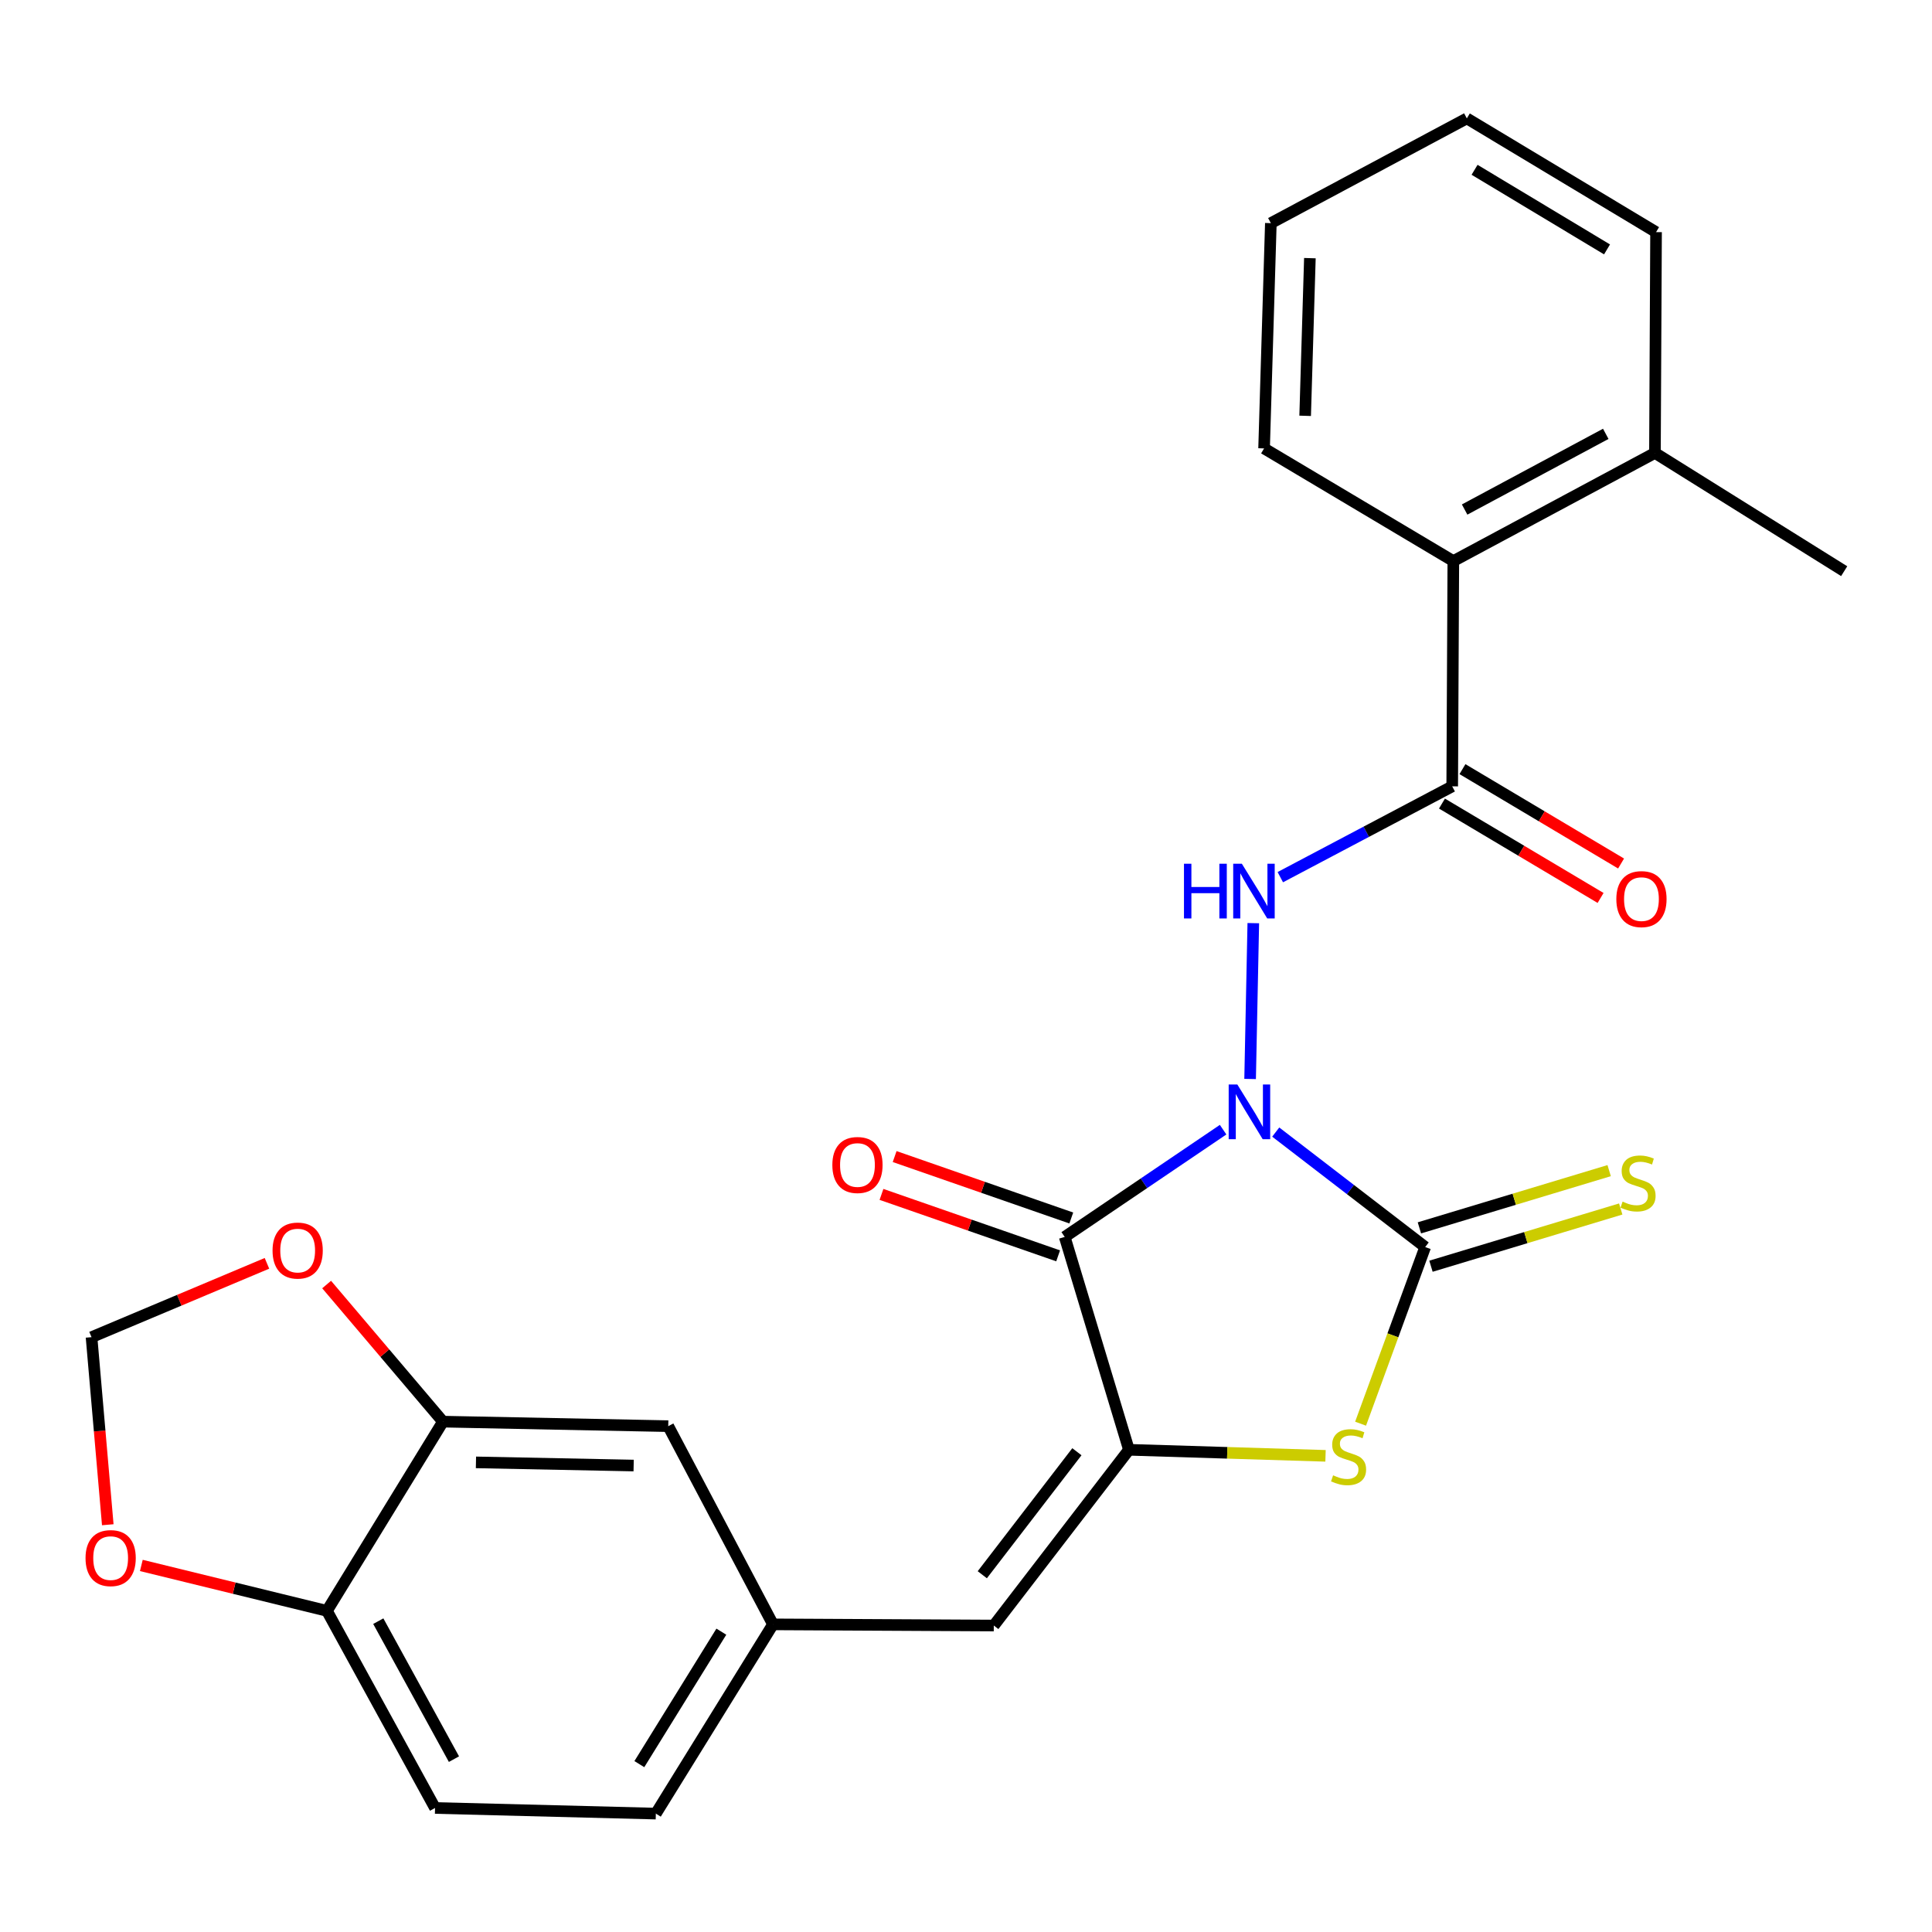 <?xml version='1.0' encoding='iso-8859-1'?>
<svg version='1.1' baseProfile='full'
              xmlns='http://www.w3.org/2000/svg'
                      xmlns:rdkit='http://www.rdkit.org/xml'
                      xmlns:xlink='http://www.w3.org/1999/xlink'
                  xml:space='preserve'
width='1000px' height='1000px' viewBox='0 0 1000 1000'>
<!-- END OF HEADER -->
<rect style='opacity:1.0;fill:#FFFFFF;stroke:none' width='1000' height='1000' x='0' y='0'> </rect>
<path class='bond-0' d='M 633.079,584.719 L 592.086,612.473' style='fill:none;fill-rule:evenodd;stroke:#0000FF;stroke-width:6px;stroke-linecap:butt;stroke-linejoin:miter;stroke-opacity:1' />
<path class='bond-0' d='M 592.086,612.473 L 551.093,640.226' style='fill:none;fill-rule:evenodd;stroke:#000000;stroke-width:6px;stroke-linecap:butt;stroke-linejoin:miter;stroke-opacity:1' />
<path class='bond-1' d='M 660.314,585.962 L 698.994,615.715' style='fill:none;fill-rule:evenodd;stroke:#0000FF;stroke-width:6px;stroke-linecap:butt;stroke-linejoin:miter;stroke-opacity:1' />
<path class='bond-1' d='M 698.994,615.715 L 737.673,645.469' style='fill:none;fill-rule:evenodd;stroke:#000000;stroke-width:6px;stroke-linecap:butt;stroke-linejoin:miter;stroke-opacity:1' />
<path class='bond-4' d='M 647.054,558.477 L 648.705,477.819' style='fill:none;fill-rule:evenodd;stroke:#0000FF;stroke-width:6px;stroke-linecap:butt;stroke-linejoin:miter;stroke-opacity:1' />
<path class='bond-2' d='M 551.093,640.226 L 584.335,750.413' style='fill:none;fill-rule:evenodd;stroke:#000000;stroke-width:6px;stroke-linecap:butt;stroke-linejoin:miter;stroke-opacity:1' />
<path class='bond-10' d='M 554.5,630.431 L 508.784,614.531' style='fill:none;fill-rule:evenodd;stroke:#000000;stroke-width:6px;stroke-linecap:butt;stroke-linejoin:miter;stroke-opacity:1' />
<path class='bond-10' d='M 508.784,614.531 L 463.067,598.631' style='fill:none;fill-rule:evenodd;stroke:#FF0000;stroke-width:6px;stroke-linecap:butt;stroke-linejoin:miter;stroke-opacity:1' />
<path class='bond-10' d='M 547.687,650.02 L 501.971,634.12' style='fill:none;fill-rule:evenodd;stroke:#000000;stroke-width:6px;stroke-linecap:butt;stroke-linejoin:miter;stroke-opacity:1' />
<path class='bond-10' d='M 501.971,634.12 L 456.254,618.22' style='fill:none;fill-rule:evenodd;stroke:#FF0000;stroke-width:6px;stroke-linecap:butt;stroke-linejoin:miter;stroke-opacity:1' />
<path class='bond-3' d='M 737.673,645.469 L 720.954,691.183' style='fill:none;fill-rule:evenodd;stroke:#000000;stroke-width:6px;stroke-linecap:butt;stroke-linejoin:miter;stroke-opacity:1' />
<path class='bond-3' d='M 720.954,691.183 L 704.234,736.898' style='fill:none;fill-rule:evenodd;stroke:#CCCC00;stroke-width:6px;stroke-linecap:butt;stroke-linejoin:miter;stroke-opacity:1' />
<path class='bond-8' d='M 740.668,655.397 L 789.777,640.585' style='fill:none;fill-rule:evenodd;stroke:#000000;stroke-width:6px;stroke-linecap:butt;stroke-linejoin:miter;stroke-opacity:1' />
<path class='bond-8' d='M 789.777,640.585 L 838.887,625.773' style='fill:none;fill-rule:evenodd;stroke:#CCCC00;stroke-width:6px;stroke-linecap:butt;stroke-linejoin:miter;stroke-opacity:1' />
<path class='bond-8' d='M 734.679,635.54 L 783.788,620.728' style='fill:none;fill-rule:evenodd;stroke:#000000;stroke-width:6px;stroke-linecap:butt;stroke-linejoin:miter;stroke-opacity:1' />
<path class='bond-8' d='M 783.788,620.728 L 832.898,605.916' style='fill:none;fill-rule:evenodd;stroke:#CCCC00;stroke-width:6px;stroke-linecap:butt;stroke-linejoin:miter;stroke-opacity:1' />
<path class='bond-6' d='M 584.335,750.413 L 514.384,841.37' style='fill:none;fill-rule:evenodd;stroke:#000000;stroke-width:6px;stroke-linecap:butt;stroke-linejoin:miter;stroke-opacity:1' />
<path class='bond-6' d='M 557.402,751.413 L 508.436,815.083' style='fill:none;fill-rule:evenodd;stroke:#000000;stroke-width:6px;stroke-linecap:butt;stroke-linejoin:miter;stroke-opacity:1' />
<path class='bond-26' d='M 584.335,750.413 L 635.213,751.976' style='fill:none;fill-rule:evenodd;stroke:#000000;stroke-width:6px;stroke-linecap:butt;stroke-linejoin:miter;stroke-opacity:1' />
<path class='bond-26' d='M 635.213,751.976 L 686.091,753.538' style='fill:none;fill-rule:evenodd;stroke:#CCCC00;stroke-width:6px;stroke-linecap:butt;stroke-linejoin:miter;stroke-opacity:1' />
<path class='bond-5' d='M 662.686,454.021 L 707.174,430.518' style='fill:none;fill-rule:evenodd;stroke:#0000FF;stroke-width:6px;stroke-linecap:butt;stroke-linejoin:miter;stroke-opacity:1' />
<path class='bond-5' d='M 707.174,430.518 L 751.661,407.015' style='fill:none;fill-rule:evenodd;stroke:#000000;stroke-width:6px;stroke-linecap:butt;stroke-linejoin:miter;stroke-opacity:1' />
<path class='bond-7' d='M 751.661,407.015 L 752.238,290.41' style='fill:none;fill-rule:evenodd;stroke:#000000;stroke-width:6px;stroke-linecap:butt;stroke-linejoin:miter;stroke-opacity:1' />
<path class='bond-15' d='M 746.359,415.927 L 787.41,440.352' style='fill:none;fill-rule:evenodd;stroke:#000000;stroke-width:6px;stroke-linecap:butt;stroke-linejoin:miter;stroke-opacity:1' />
<path class='bond-15' d='M 787.41,440.352 L 828.46,464.777' style='fill:none;fill-rule:evenodd;stroke:#FF0000;stroke-width:6px;stroke-linecap:butt;stroke-linejoin:miter;stroke-opacity:1' />
<path class='bond-15' d='M 756.964,398.103 L 798.015,422.528' style='fill:none;fill-rule:evenodd;stroke:#000000;stroke-width:6px;stroke-linecap:butt;stroke-linejoin:miter;stroke-opacity:1' />
<path class='bond-15' d='M 798.015,422.528 L 839.065,446.953' style='fill:none;fill-rule:evenodd;stroke:#FF0000;stroke-width:6px;stroke-linecap:butt;stroke-linejoin:miter;stroke-opacity:1' />
<path class='bond-13' d='M 514.384,841.37 L 400.094,840.771' style='fill:none;fill-rule:evenodd;stroke:#000000;stroke-width:6px;stroke-linecap:butt;stroke-linejoin:miter;stroke-opacity:1' />
<path class='bond-18' d='M 752.238,290.41 L 856.595,234.435' style='fill:none;fill-rule:evenodd;stroke:#000000;stroke-width:6px;stroke-linecap:butt;stroke-linejoin:miter;stroke-opacity:1' />
<path class='bond-18' d='M 758.088,263.737 L 831.138,224.554' style='fill:none;fill-rule:evenodd;stroke:#000000;stroke-width:6px;stroke-linecap:butt;stroke-linejoin:miter;stroke-opacity:1' />
<path class='bond-21' d='M 752.238,290.41 L 654.287,232.096' style='fill:none;fill-rule:evenodd;stroke:#000000;stroke-width:6px;stroke-linecap:butt;stroke-linejoin:miter;stroke-opacity:1' />
<path class='bond-9' d='M 229.277,735.838 L 345.882,738.177' style='fill:none;fill-rule:evenodd;stroke:#000000;stroke-width:6px;stroke-linecap:butt;stroke-linejoin:miter;stroke-opacity:1' />
<path class='bond-9' d='M 246.352,756.924 L 327.975,758.562' style='fill:none;fill-rule:evenodd;stroke:#000000;stroke-width:6px;stroke-linecap:butt;stroke-linejoin:miter;stroke-opacity:1' />
<path class='bond-12' d='M 229.277,735.838 L 199.169,700.356' style='fill:none;fill-rule:evenodd;stroke:#000000;stroke-width:6px;stroke-linecap:butt;stroke-linejoin:miter;stroke-opacity:1' />
<path class='bond-12' d='M 199.169,700.356 L 169.061,664.874' style='fill:none;fill-rule:evenodd;stroke:#FF0000;stroke-width:6px;stroke-linecap:butt;stroke-linejoin:miter;stroke-opacity:1' />
<path class='bond-28' d='M 229.277,735.838 L 169.223,833.777' style='fill:none;fill-rule:evenodd;stroke:#000000;stroke-width:6px;stroke-linecap:butt;stroke-linejoin:miter;stroke-opacity:1' />
<path class='bond-11' d='M 169.223,833.777 L 225.175,935.806' style='fill:none;fill-rule:evenodd;stroke:#000000;stroke-width:6px;stroke-linecap:butt;stroke-linejoin:miter;stroke-opacity:1' />
<path class='bond-11' d='M 195.801,839.109 L 234.967,910.529' style='fill:none;fill-rule:evenodd;stroke:#000000;stroke-width:6px;stroke-linecap:butt;stroke-linejoin:miter;stroke-opacity:1' />
<path class='bond-14' d='M 169.223,833.777 L 121.188,822.025' style='fill:none;fill-rule:evenodd;stroke:#000000;stroke-width:6px;stroke-linecap:butt;stroke-linejoin:miter;stroke-opacity:1' />
<path class='bond-14' d='M 121.188,822.025 L 73.154,810.274' style='fill:none;fill-rule:evenodd;stroke:#FF0000;stroke-width:6px;stroke-linecap:butt;stroke-linejoin:miter;stroke-opacity:1' />
<path class='bond-16' d='M 138.177,653.899 L 92.776,673.011' style='fill:none;fill-rule:evenodd;stroke:#FF0000;stroke-width:6px;stroke-linecap:butt;stroke-linejoin:miter;stroke-opacity:1' />
<path class='bond-16' d='M 92.776,673.011 L 47.375,692.122' style='fill:none;fill-rule:evenodd;stroke:#000000;stroke-width:6px;stroke-linecap:butt;stroke-linejoin:miter;stroke-opacity:1' />
<path class='bond-17' d='M 400.094,840.771 L 345.882,738.177' style='fill:none;fill-rule:evenodd;stroke:#000000;stroke-width:6px;stroke-linecap:butt;stroke-linejoin:miter;stroke-opacity:1' />
<path class='bond-20' d='M 400.094,840.771 L 339.464,938.722' style='fill:none;fill-rule:evenodd;stroke:#000000;stroke-width:6px;stroke-linecap:butt;stroke-linejoin:miter;stroke-opacity:1' />
<path class='bond-20' d='M 373.365,844.548 L 330.924,913.113' style='fill:none;fill-rule:evenodd;stroke:#000000;stroke-width:6px;stroke-linecap:butt;stroke-linejoin:miter;stroke-opacity:1' />
<path class='bond-29' d='M 55.784,789.201 L 51.579,740.662' style='fill:none;fill-rule:evenodd;stroke:#FF0000;stroke-width:6px;stroke-linecap:butt;stroke-linejoin:miter;stroke-opacity:1' />
<path class='bond-29' d='M 51.579,740.662 L 47.375,692.122' style='fill:none;fill-rule:evenodd;stroke:#000000;stroke-width:6px;stroke-linecap:butt;stroke-linejoin:miter;stroke-opacity:1' />
<path class='bond-22' d='M 856.595,234.435 L 954.545,295.641' style='fill:none;fill-rule:evenodd;stroke:#000000;stroke-width:6px;stroke-linecap:butt;stroke-linejoin:miter;stroke-opacity:1' />
<path class='bond-23' d='M 856.595,234.435 L 857.171,120.146' style='fill:none;fill-rule:evenodd;stroke:#000000;stroke-width:6px;stroke-linecap:butt;stroke-linejoin:miter;stroke-opacity:1' />
<path class='bond-19' d='M 225.175,935.806 L 339.464,938.722' style='fill:none;fill-rule:evenodd;stroke:#000000;stroke-width:6px;stroke-linecap:butt;stroke-linejoin:miter;stroke-opacity:1' />
<path class='bond-24' d='M 654.287,232.096 L 657.79,115.502' style='fill:none;fill-rule:evenodd;stroke:#000000;stroke-width:6px;stroke-linecap:butt;stroke-linejoin:miter;stroke-opacity:1' />
<path class='bond-24' d='M 675.543,215.23 L 677.995,133.614' style='fill:none;fill-rule:evenodd;stroke:#000000;stroke-width:6px;stroke-linecap:butt;stroke-linejoin:miter;stroke-opacity:1' />
<path class='bond-27' d='M 857.171,120.146 L 759.232,61.278' style='fill:none;fill-rule:evenodd;stroke:#000000;stroke-width:6px;stroke-linecap:butt;stroke-linejoin:miter;stroke-opacity:1' />
<path class='bond-27' d='M 831.795,129.092 L 763.238,87.885' style='fill:none;fill-rule:evenodd;stroke:#000000;stroke-width:6px;stroke-linecap:butt;stroke-linejoin:miter;stroke-opacity:1' />
<path class='bond-25' d='M 657.79,115.502 L 759.232,61.278' style='fill:none;fill-rule:evenodd;stroke:#000000;stroke-width:6px;stroke-linecap:butt;stroke-linejoin:miter;stroke-opacity:1' />
<path  class='atom-0' d='M 640.445 561.334
L 649.725 576.334
Q 650.645 577.814, 652.125 580.494
Q 653.605 583.174, 653.685 583.334
L 653.685 561.334
L 657.445 561.334
L 657.445 589.654
L 653.565 589.654
L 643.605 573.254
Q 642.445 571.334, 641.205 569.134
Q 640.005 566.934, 639.645 566.254
L 639.645 589.654
L 635.965 589.654
L 635.965 561.334
L 640.445 561.334
' fill='#0000FF'/>
<path  class='atom-4' d='M 690.014 763.625
Q 690.334 763.745, 691.654 764.305
Q 692.974 764.865, 694.414 765.225
Q 695.894 765.545, 697.334 765.545
Q 700.014 765.545, 701.574 764.265
Q 703.134 762.945, 703.134 760.665
Q 703.134 759.105, 702.334 758.145
Q 701.574 757.185, 700.374 756.665
Q 699.174 756.145, 697.174 755.545
Q 694.654 754.785, 693.134 754.065
Q 691.654 753.345, 690.574 751.825
Q 689.534 750.305, 689.534 747.745
Q 689.534 744.185, 691.934 741.985
Q 694.374 739.785, 699.174 739.785
Q 702.454 739.785, 706.174 741.345
L 705.254 744.425
Q 701.854 743.025, 699.294 743.025
Q 696.534 743.025, 695.014 744.185
Q 693.494 745.305, 693.534 747.265
Q 693.534 748.785, 694.294 749.705
Q 695.094 750.625, 696.214 751.145
Q 697.374 751.665, 699.294 752.265
Q 701.854 753.065, 703.374 753.865
Q 704.894 754.665, 705.974 756.305
Q 707.094 757.905, 707.094 760.665
Q 707.094 764.585, 704.454 766.705
Q 701.854 768.785, 697.494 768.785
Q 694.974 768.785, 693.054 768.225
Q 691.174 767.705, 688.934 766.785
L 690.014 763.625
' fill='#CCCC00'/>
<path  class='atom-5' d='M 612.824 447.068
L 616.664 447.068
L 616.664 459.108
L 631.144 459.108
L 631.144 447.068
L 634.984 447.068
L 634.984 475.388
L 631.144 475.388
L 631.144 462.308
L 616.664 462.308
L 616.664 475.388
L 612.824 475.388
L 612.824 447.068
' fill='#0000FF'/>
<path  class='atom-5' d='M 642.784 447.068
L 652.064 462.068
Q 652.984 463.548, 654.464 466.228
Q 655.944 468.908, 656.024 469.068
L 656.024 447.068
L 659.784 447.068
L 659.784 475.388
L 655.904 475.388
L 645.944 458.988
Q 644.784 457.068, 643.544 454.868
Q 642.344 452.668, 641.984 451.988
L 641.984 475.388
L 638.304 475.388
L 638.304 447.068
L 642.784 447.068
' fill='#0000FF'/>
<path  class='atom-9' d='M 839.849 621.958
Q 840.169 622.078, 841.489 622.638
Q 842.809 623.198, 844.249 623.558
Q 845.729 623.878, 847.169 623.878
Q 849.849 623.878, 851.409 622.598
Q 852.969 621.278, 852.969 618.998
Q 852.969 617.438, 852.169 616.478
Q 851.409 615.518, 850.209 614.998
Q 849.009 614.478, 847.009 613.878
Q 844.489 613.118, 842.969 612.398
Q 841.489 611.678, 840.409 610.158
Q 839.369 608.638, 839.369 606.078
Q 839.369 602.518, 841.769 600.318
Q 844.209 598.118, 849.009 598.118
Q 852.289 598.118, 856.009 599.678
L 855.089 602.758
Q 851.689 601.358, 849.129 601.358
Q 846.369 601.358, 844.849 602.518
Q 843.329 603.638, 843.369 605.598
Q 843.369 607.118, 844.129 608.038
Q 844.929 608.958, 846.049 609.478
Q 847.209 609.998, 849.129 610.598
Q 851.689 611.398, 853.209 612.198
Q 854.729 612.998, 855.809 614.638
Q 856.929 616.238, 856.929 618.998
Q 856.929 622.918, 854.289 625.038
Q 851.689 627.118, 847.329 627.118
Q 844.809 627.118, 842.889 626.558
Q 841.009 626.038, 838.769 625.118
L 839.849 621.958
' fill='#CCCC00'/>
<path  class='atom-11' d='M 430.821 602.997
Q 430.821 596.197, 434.181 592.397
Q 437.541 588.597, 443.821 588.597
Q 450.101 588.597, 453.461 592.397
Q 456.821 596.197, 456.821 602.997
Q 456.821 609.877, 453.421 613.797
Q 450.021 617.677, 443.821 617.677
Q 437.581 617.677, 434.181 613.797
Q 430.821 609.917, 430.821 602.997
M 443.821 614.477
Q 448.141 614.477, 450.461 611.597
Q 452.821 608.677, 452.821 602.997
Q 452.821 597.437, 450.461 594.637
Q 448.141 591.797, 443.821 591.797
Q 439.501 591.797, 437.141 594.597
Q 434.821 597.397, 434.821 602.997
Q 434.821 608.717, 437.141 611.597
Q 439.501 614.477, 443.821 614.477
' fill='#FF0000'/>
<path  class='atom-13' d='M 141.071 647.288
Q 141.071 640.488, 144.431 636.688
Q 147.791 632.888, 154.071 632.888
Q 160.351 632.888, 163.711 636.688
Q 167.071 640.488, 167.071 647.288
Q 167.071 654.168, 163.671 658.088
Q 160.271 661.968, 154.071 661.968
Q 147.831 661.968, 144.431 658.088
Q 141.071 654.208, 141.071 647.288
M 154.071 658.768
Q 158.391 658.768, 160.711 655.888
Q 163.071 652.968, 163.071 647.288
Q 163.071 641.728, 160.711 638.928
Q 158.391 636.088, 154.071 636.088
Q 149.751 636.088, 147.391 638.888
Q 145.071 641.688, 145.071 647.288
Q 145.071 653.008, 147.391 655.888
Q 149.751 658.768, 154.071 658.768
' fill='#FF0000'/>
<path  class='atom-15' d='M 44.272 806.468
Q 44.272 799.668, 47.632 795.868
Q 50.992 792.068, 57.272 792.068
Q 63.552 792.068, 66.912 795.868
Q 70.272 799.668, 70.272 806.468
Q 70.272 813.348, 66.872 817.268
Q 63.472 821.148, 57.272 821.148
Q 51.032 821.148, 47.632 817.268
Q 44.272 813.388, 44.272 806.468
M 57.272 817.948
Q 61.592 817.948, 63.912 815.068
Q 66.272 812.148, 66.272 806.468
Q 66.272 800.908, 63.912 798.108
Q 61.592 795.268, 57.272 795.268
Q 52.952 795.268, 50.592 798.068
Q 48.272 800.868, 48.272 806.468
Q 48.272 812.188, 50.592 815.068
Q 52.952 817.948, 57.272 817.948
' fill='#FF0000'/>
<path  class='atom-16' d='M 836.612 465.375
Q 836.612 458.575, 839.972 454.775
Q 843.332 450.975, 849.612 450.975
Q 855.892 450.975, 859.252 454.775
Q 862.612 458.575, 862.612 465.375
Q 862.612 472.255, 859.212 476.175
Q 855.812 480.055, 849.612 480.055
Q 843.372 480.055, 839.972 476.175
Q 836.612 472.295, 836.612 465.375
M 849.612 476.855
Q 853.932 476.855, 856.252 473.975
Q 858.612 471.055, 858.612 465.375
Q 858.612 459.815, 856.252 457.015
Q 853.932 454.175, 849.612 454.175
Q 845.292 454.175, 842.932 456.975
Q 840.612 459.775, 840.612 465.375
Q 840.612 471.095, 842.932 473.975
Q 845.292 476.855, 849.612 476.855
' fill='#FF0000'/>
</svg>
